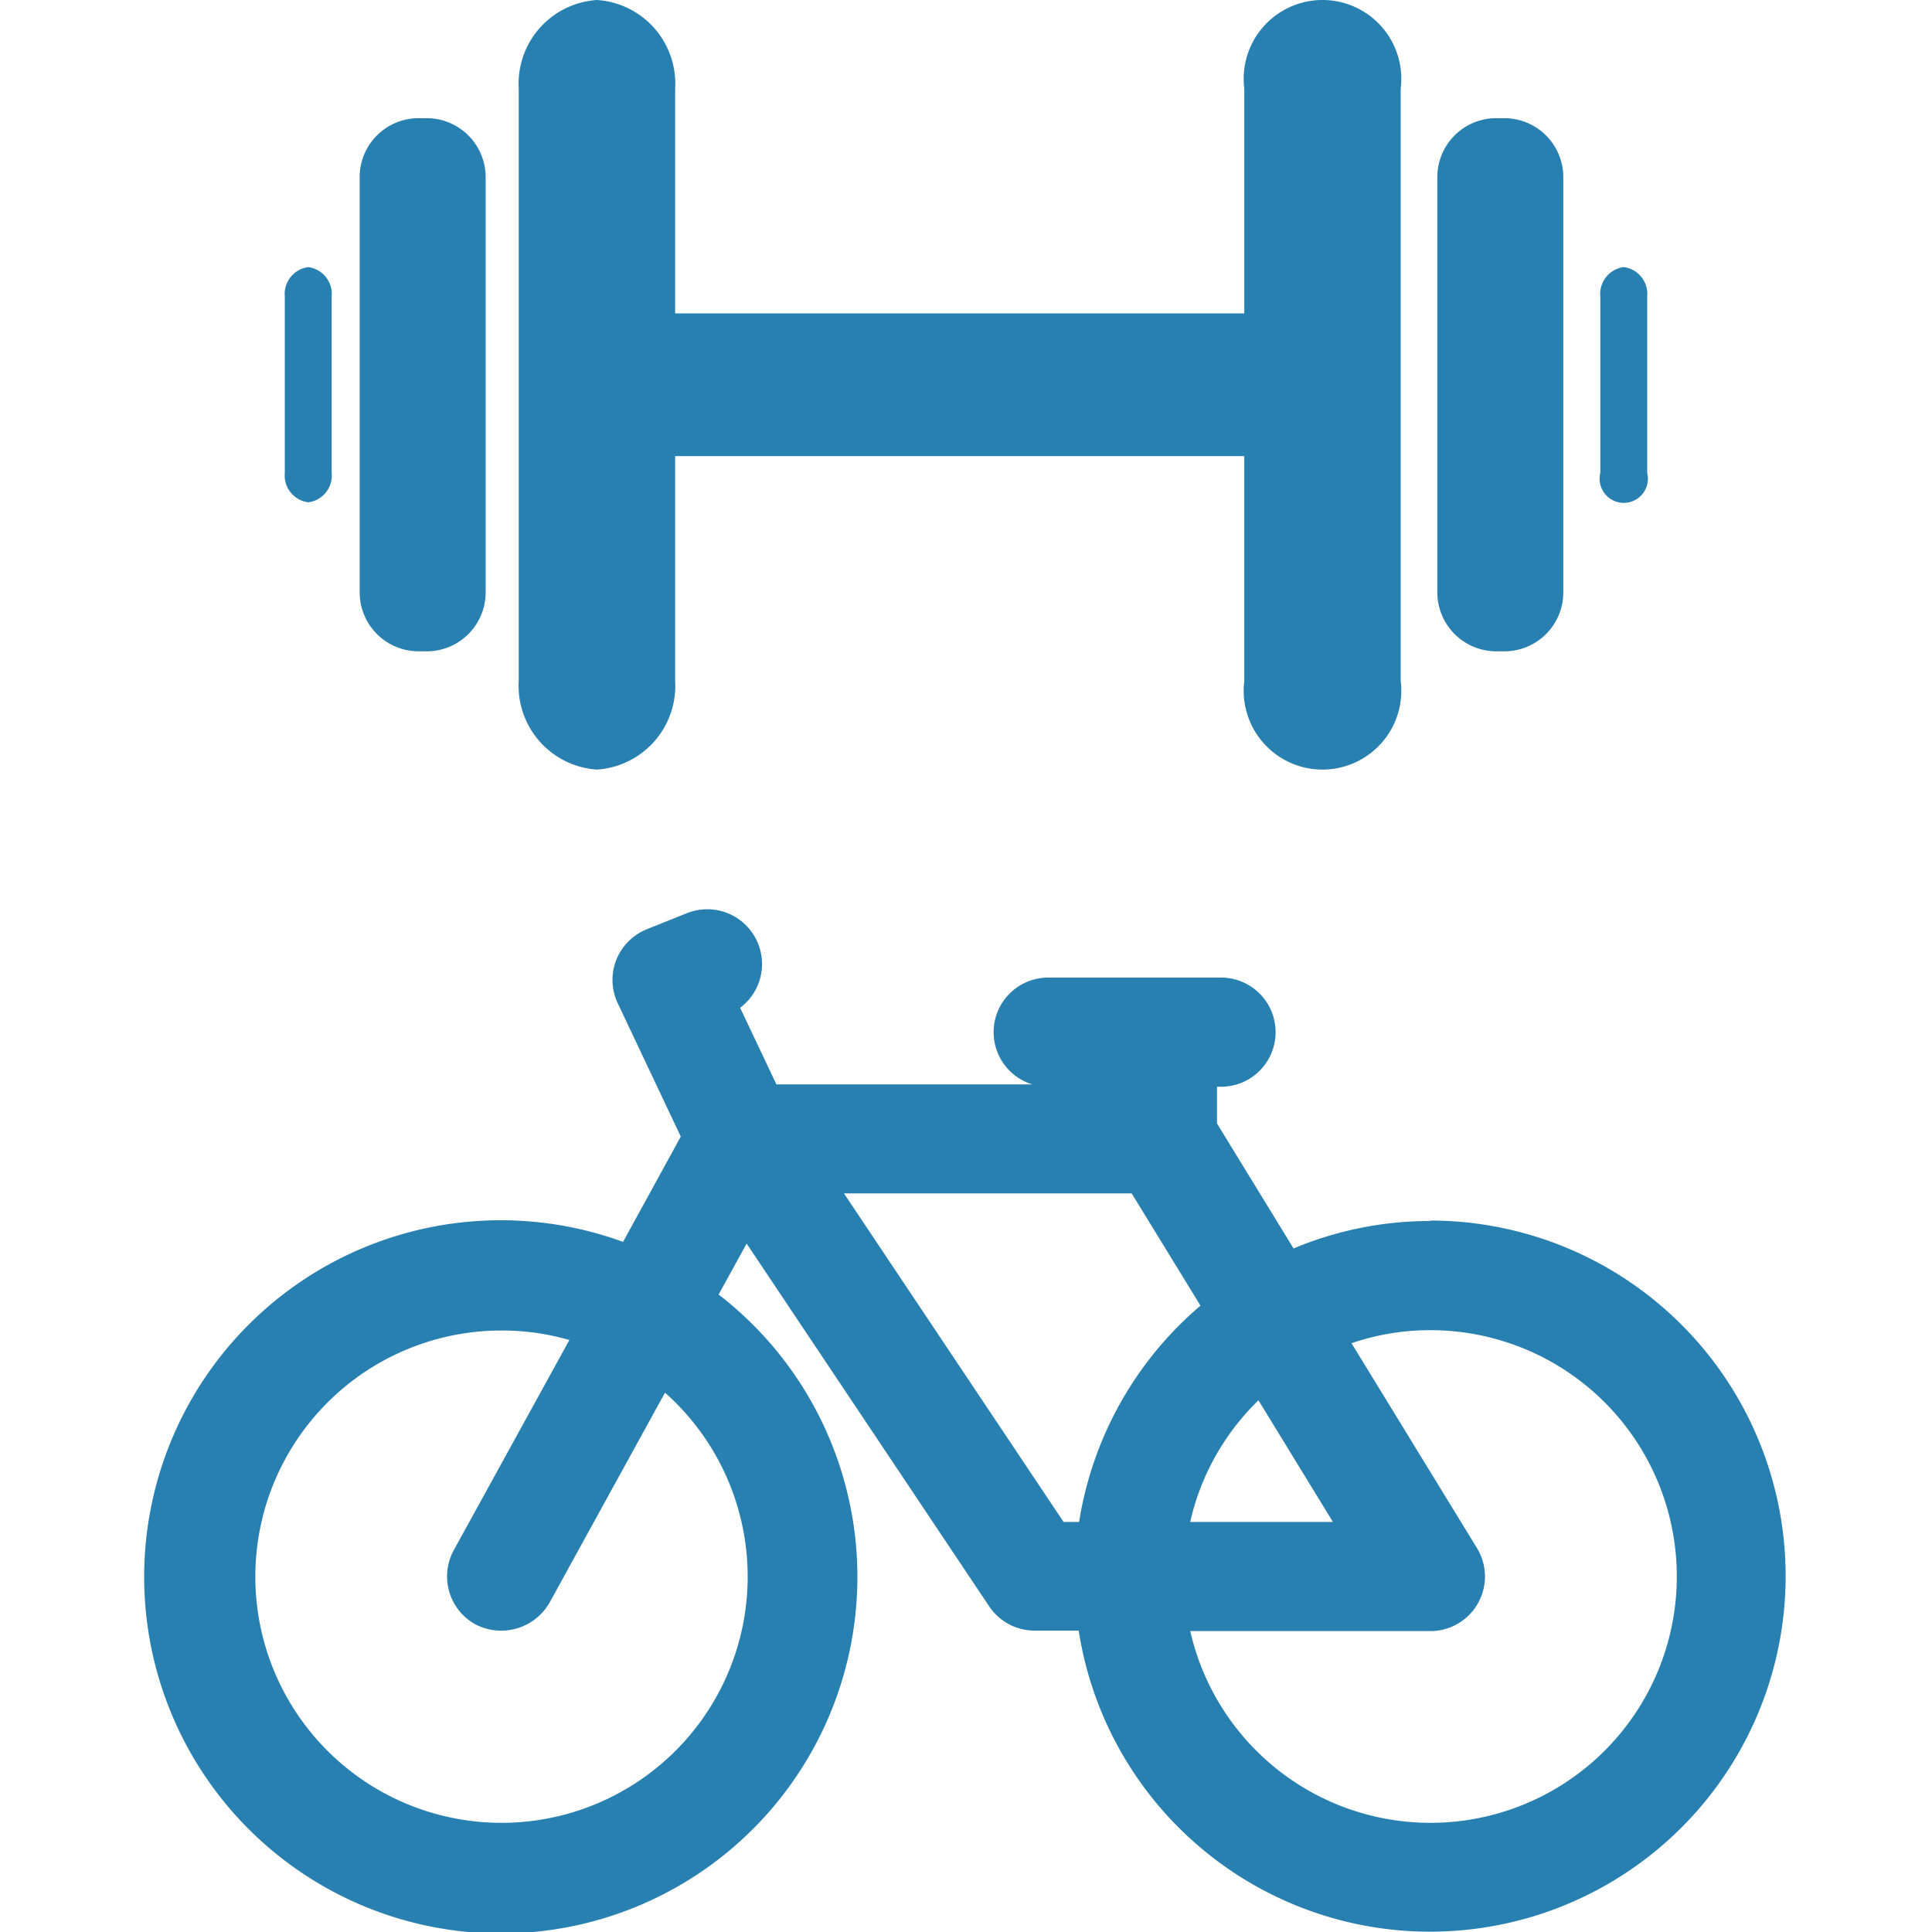 <svg id="Слой_1" data-name="Слой 1" xmlns="http://www.w3.org/2000/svg" viewBox="0 0 24 24"><defs><style>.cls-1{fill:#2880b1;}</style></defs><title>33</title><path class="cls-1" d="M17.769,15.168a4.372,4.372,0,0,0-1.7.341l-.951-1.553V13.5h.05a.678.678,0,1,0,0-1.356H13.025a.678.678,0,0,0-.2,1.327H9.645l-.451-.952a.678.678,0,0,0,.222-.8.68.68,0,0,0-.883-.375l-.5.2a.685.685,0,0,0-.378.382.678.678,0,0,0,.019.537l.783,1.656-.717,1.308a4.43,4.43,0,1,0,1.187.654l.348-.633,3.014,4.508a.678.678,0,0,0,.564.3H13.4a4.417,4.417,0,1,0,4.365-5.094Zm-3.711-.343.855,1.394a4.434,4.434,0,0,0-1.508,2.687h-.193l-2.728-4.081Zm3.711,5.437a.678.678,0,0,0,.578-1.032l-1.558-2.544a3.007,3.007,0,0,1,.98-.162,3.06,3.06,0,1,1-2.983,3.738Zm-2.984-1.356a3.041,3.041,0,0,1,.848-1.511l.925,1.511Zm-9.148.351a.68.68,0,0,0,.268.921.693.693,0,0,0,.921-.268L8.261,17.3a3.058,3.058,0,1,1-2.029-.772,3.019,3.019,0,0,1,.841.118Z"/><path class="cls-1" d="M20.171,3.318a.336.336,0,0,0-.291.367V5.874a.3.3,0,1,0,.582,0V3.685A.336.336,0,0,0,20.171,3.318Z"/><path class="cls-1" d="M3.83,3.318a.337.337,0,0,0-.292.367V5.873a.336.336,0,0,0,.292.367.335.335,0,0,0,.29-.366c0-.561,0-1.627,0-2.189A.337.337,0,0,0,3.83,3.318Z"/><path class="cls-1" d="M7.416,0a1.041,1.041,0,0,0-.972,1.1v7.36a1.042,1.042,0,0,0,.972,1.1,1.042,1.042,0,0,0,.971-1.1V5.666h7.07V8.46a.979.979,0,1,0,1.943,0V1.1a.979.979,0,1,0-1.943,0V3.893H8.387V1.1A1.041,1.041,0,0,0,7.416,0Z"/><path class="cls-1" d="M18.687,1.468h-.1a.732.732,0,0,0-.732.732V7.358a.733.733,0,0,0,.732.733h.1a.732.732,0,0,0,.733-.732V2.2A.733.733,0,0,0,18.687,1.468Z"/><path class="cls-1" d="M5.3,1.468h-.1a.732.732,0,0,0-.732.732V7.358a.733.733,0,0,0,.732.733H5.3a.732.732,0,0,0,.733-.732V2.2A.733.733,0,0,0,5.3,1.468Z"/></svg>